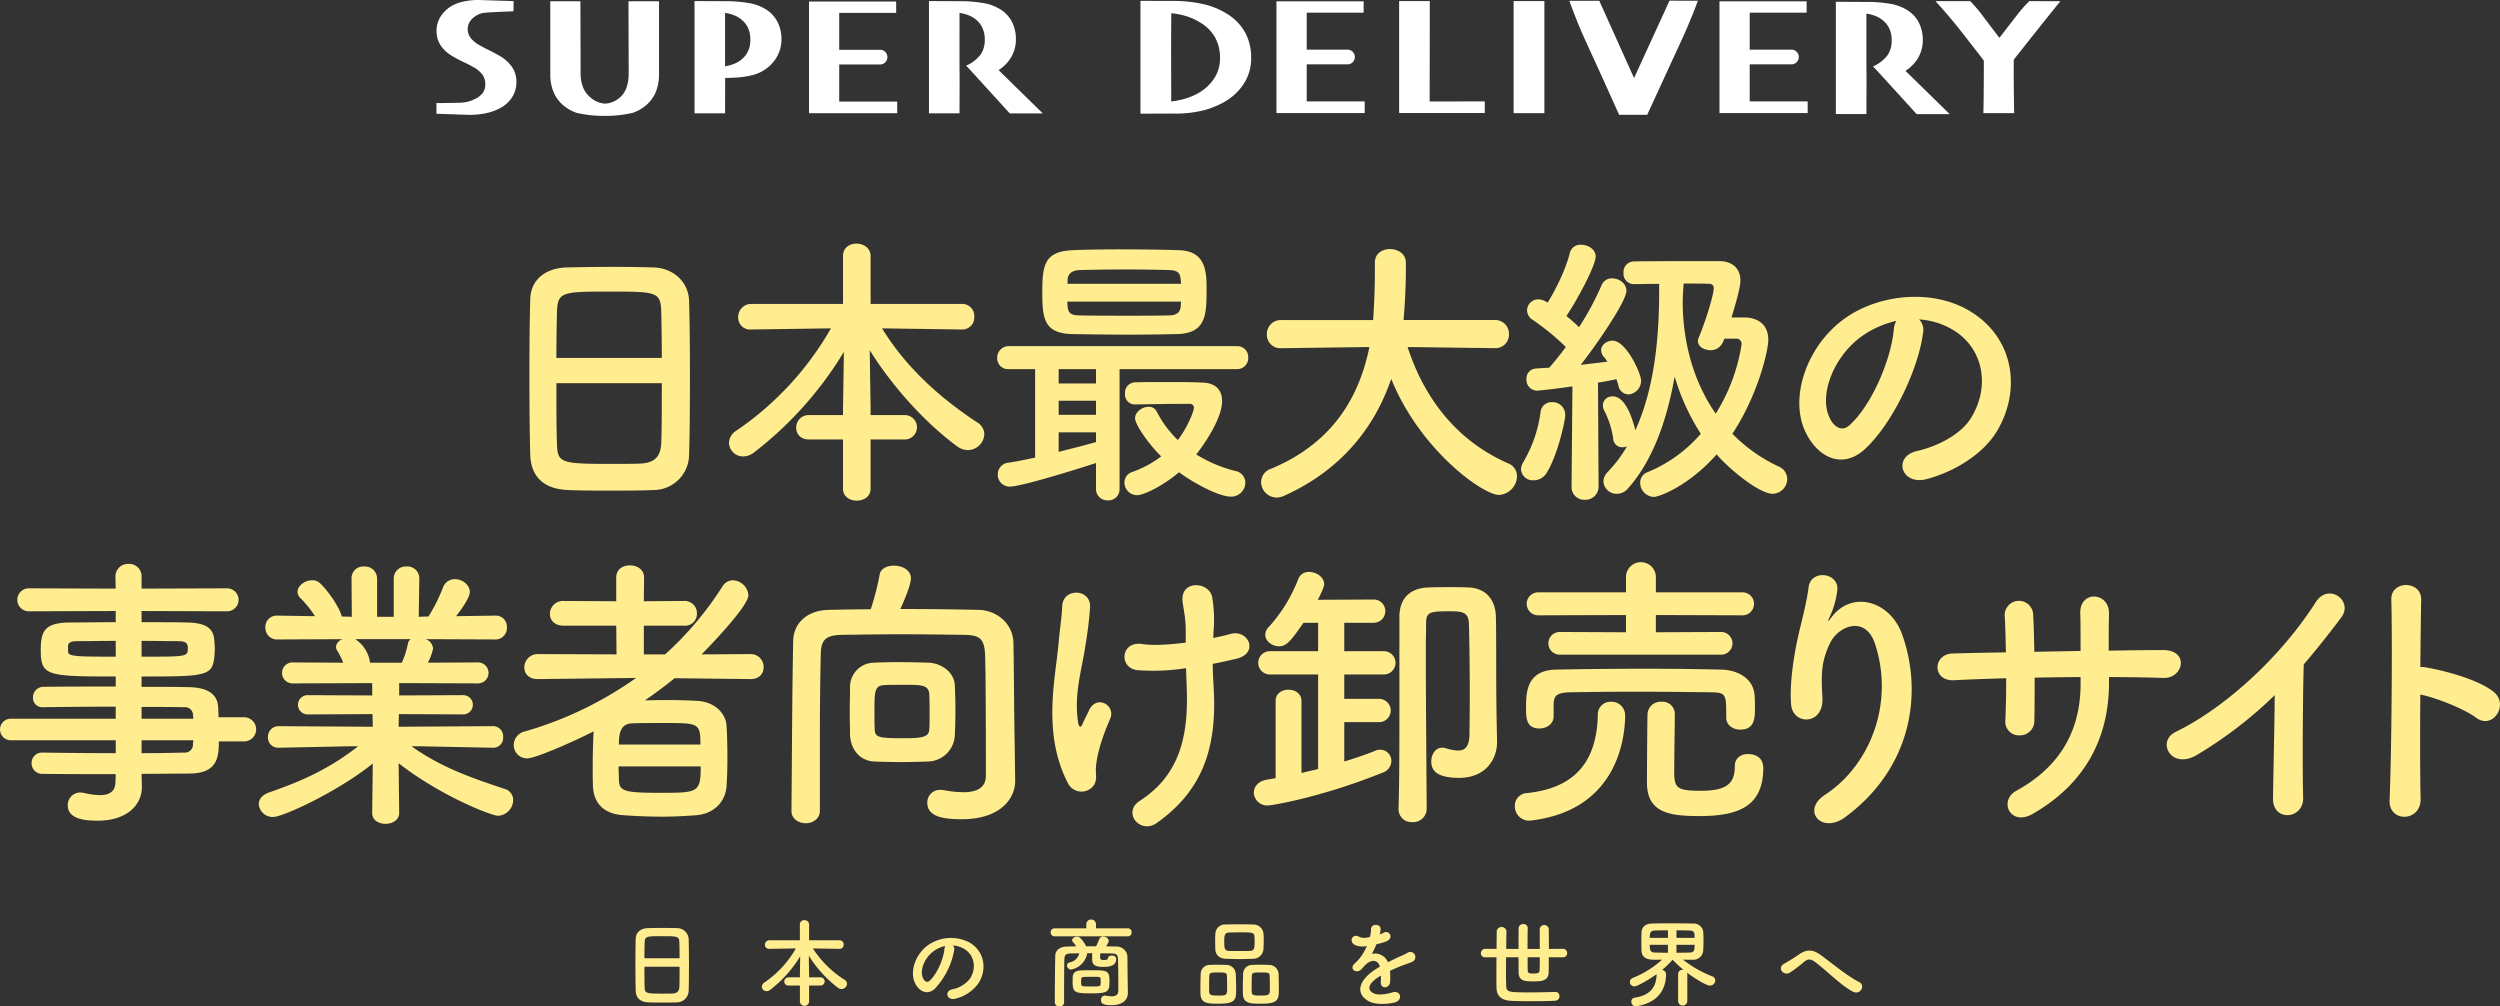 <svg xmlns="http://www.w3.org/2000/svg" xmlns:xlink="http://www.w3.org/1999/xlink" width="712.123" height="286.695" viewBox="0 0 712.123 286.695">
  <rect x="0" y="0" width="712.123" height="286.695" fill="#333333" stroke="none"/>
  <defs>
    <clipPath id="clip-path">
      <rect id="長方形_555" data-name="長方形 555" width="462.589" height="33.014" fill="#fff"/>
    </clipPath>
    <clipPath id="clip-path-2">
      <rect id="長方形_596" data-name="長方形 596" width="349.43" height="24.773" fill="#ffed90"/>
    </clipPath>
  </defs>
  <g id="グループ_375" data-name="グループ 375" transform="translate(-484 -120.305)">
    <g id="グループ_56" data-name="グループ 56" transform="translate(608.314 120.305)" clip-path="url(#clip-path)">
      <path id="パス_600" data-name="パス 600" d="M9.281,32.717a22.455,22.455,0,0,0,5.13-.538,14.479,14.479,0,0,0,4.1-1.585,8.9,8.9,0,0,0,3.109-2.989,7.946,7.946,0,0,0,1.16-4.309,7.4,7.4,0,0,0-1.205-4.161,10.646,10.646,0,0,0-3.587-3.228Q16.443,15,14.833,14.221T12.249,12.85a7.89,7.89,0,0,1-2.634-2.229,4.09,4.09,0,0,1-.7-2.252A3.928,3.928,0,0,1,9.58,6.088,4.831,4.831,0,0,1,11.2,4.566a5.033,5.033,0,0,1,2.493-.918c1.411-.179,8.146-.433,8.259-.42L21.98.317,12.075,0a19.5,19.5,0,0,0-4.9.571A10.6,10.6,0,0,0,3.434,2.289,9.468,9.468,0,0,0,.989,5.042,7.428,7.428,0,0,0,.045,8.848a7.5,7.5,0,0,0,1.039,3.9,9.8,9.8,0,0,0,3.467,3.23A32.155,32.155,0,0,0,7.771,17.7c1.19.553,2.161,1.057,2.906,1.5a7.7,7.7,0,0,1,2.491,2.133,4.712,4.712,0,0,1,.75,2.707,3.947,3.947,0,0,1-.75,2.478,6,6,0,0,1-2.153,1.663A9.783,9.783,0,0,1,6.277,29.26c-2.891.1-6.277.106-6.277.106L.008,32.4Z" transform="translate(0 0)" fill="#fff"/>
      <path id="パス_601" data-name="パス 601" d="M43.862,20.882a13.387,13.387,0,0,1-.82,4.87,10.064,10.064,0,0,1-2.5,3.686,12.044,12.044,0,0,1-4.106,2.468,33.943,33.943,0,0,1-8.043.888,34.264,34.264,0,0,1-8.048-.881,11.716,11.716,0,0,1-4.131-2.475,9.99,9.99,0,0,1-2.493-3.686,13.227,13.227,0,0,1-.825-4.87L12.893.145h8.581l.055,20.5q0,4.358,2.5,6.616a7.089,7.089,0,0,0,4.46,2.043,6.97,6.97,0,0,0,4.428-1.935q2.306-2.147,2.309-6.725L35.165.145h8.7Z" transform="translate(19.542 0.22)" fill="#fff"/>
      <path id="パス_602" data-name="パス 602" d="M29.223,32.1H37.93l.025-10.086q2.351,0,4.267-.194a22.232,22.232,0,0,0,3.525-.619,11.082,11.082,0,0,0,5.995-3.814A9.855,9.855,0,0,0,53.985,11.1a10.741,10.741,0,0,0-1.145-5.089,9.134,9.134,0,0,0-3.3-3.54A13.445,13.445,0,0,0,44.665.679,40.164,40.164,0,0,0,37.658.154L29.223.121Zm8.7-28.6a10.419,10.419,0,0,1,2.647.692A7.461,7.461,0,0,1,44,6.926,7.536,7.536,0,0,1,45.12,11.1a7.249,7.249,0,0,1-1.175,4.244,7.769,7.769,0,0,1-3.414,2.644,10.169,10.169,0,0,1-2.609.7Z" transform="translate(44.294 0.183)" fill="#fff"/>
      <path id="パス_603" data-name="パス 603" d="M66.414,18.536l3.371,3.2a19.329,19.329,0,0,0,2.506-.533,11.1,11.1,0,0,0,6-3.814A9.87,9.87,0,0,0,80.532,11.1,10.837,10.837,0,0,0,79.39,6.008a9.153,9.153,0,0,0-3.311-3.54A13.436,13.436,0,0,0,71.212.679,40.48,40.48,0,0,0,64.205.156L55.77.121V32.106h8.7L64.5,22.018l-.035-3.323L64.474,3.5a10.505,10.505,0,0,1,2.644.692,7.444,7.444,0,0,1,3.426,2.732,7.491,7.491,0,0,1,1.122,4.179,7.255,7.255,0,0,1-1.177,4.242,11.058,11.058,0,0,1-4.075,3.187" transform="translate(84.532 0.183)" fill="#fff"/>
      <path id="パス_604" data-name="パス 604" d="M81.789,22.409,72.373,22.4,60,8.819l5.56-2.287Z" transform="translate(90.945 9.9)" fill="#fff"/>
      <path id="パス_605" data-name="パス 605" d="M50.794,28.676V18.112H62.553a2.1,2.1,0,0,0,0-4.191H50.794V3.4H67.011V.17H42.188V31.994h25.12V28.676Z" transform="translate(63.945 0.258)" fill="#fff"/>
      <path id="パス_606" data-name="パス 606" d="M184.473,22.491l-9.416-.008L162.687,8.906l5.56-2.292Z" transform="translate(246.589 10.025)" fill="#fff"/>
      <path id="パス_607" data-name="パス 607" d="M88.625,32.2c.314,0,.616.013.933.013a32.508,32.508,0,0,0,7.9-.881,23.918,23.918,0,0,0,6.377-2.571,15.906,15.906,0,0,0,5.346-5.1,13.176,13.176,0,0,0,2.063-7.361,14.786,14.786,0,0,0-1.7-7.18A14.656,14.656,0,0,0,104.384,3.8a21.758,21.758,0,0,0-6.828-2.79A39.281,39.281,0,0,0,88.8.122L79.717.1V32.235Zm-.169-13.814q-.008-3.849-.008-4.893,0-1.475.013-3.95c.008-1.582.023-3.575.05-5.947.77.108,1.537.211,2.362.377a17.787,17.787,0,0,1,5.96,2.357,11.582,11.582,0,0,1,4.216,4.33,11.877,11.877,0,0,1,1.328,5.62,10.415,10.415,0,0,1-1.655,5.912,13.4,13.4,0,0,1-4.367,4.1,18.385,18.385,0,0,1-5.263,2.013c-.87.2-1.743.335-2.614.455-.01-4.4-.018-7.872-.023-10.375" transform="translate(120.829 0.147)" fill="#fff"/>
      <path id="パス_608" data-name="パス 608" d="M133.4,32.01V28.692l-15.7.038L117.737.121h-8.73V32.01Z" transform="translate(165.224 0.183)" fill="#fff"/>
      <rect id="長方形_554" data-name="長方形 554" width="8.762" height="31.922" transform="translate(306.84 0.307)" fill="#fff"/>
      <path id="パス_609" data-name="パス 609" d="M146.71,22.115,136.8.107l-8.521.008c.143.319,1.716,5.125,4.727,11.655s6.151,13.467,9.442,20.805h8.005q4.479-9.823,9.394-20.405C163.13,5.116,164.81.288,164.888.1L156.805.077Z" transform="translate(194.44 0.117)" fill="#fff"/>
      <path id="パス_610" data-name="パス 610" d="M179.631.139a42.236,42.236,0,0,1,3.743,4.42c1.509,2.025,3.044,4.023,4.571,6.033,1.5-1.945,3.039-3.927,4.639-6A39.931,39.931,0,0,1,196.458.139l8.86.005c-.123.158-2.961,3.645-5.985,7.447s-5.452,6.865-7.291,9.205q-.053,4.321.013,9.067c.038,3.165.073,5.223.086,6.174h-8.767c.035-.951.075-3.039.1-6.259s.043-6.118.033-8.694q-2.917-3.838-7.215-9.291C173.432,4.159,169.958.4,169.734.126Z" transform="translate(257.27 0.191)" fill="#fff"/>
      <path id="パス_611" data-name="パス 611" d="M169.1,18.621l3.369,3.2a18.915,18.915,0,0,0,2.506-.531,11.116,11.116,0,0,0,6-3.814,9.857,9.857,0,0,0,2.242-6.294,10.905,10.905,0,0,0-1.14-5.089,9.19,9.19,0,0,0-3.311-3.54A13.343,13.343,0,0,0,173.9.767a40.205,40.205,0,0,0-7.006-.526L158.456.2V32.19h8.7l.035-10.091-.038-3.321,0-15.19a10.473,10.473,0,0,1,2.654.689,7.472,7.472,0,0,1,3.424,2.73,7.522,7.522,0,0,1,1.119,4.184,7.245,7.245,0,0,1-1.18,4.239,11.024,11.024,0,0,1-4.07,3.19" transform="translate(240.175 0.308)" fill="#fff"/>
      <path id="パス_612" data-name="パス 612" d="M103.738,28.659V18.1h11.753a2.1,2.1,0,0,0,0-4.191H103.738V3.373l16.214.005V.153H95.114V31.977h25.132V28.659Z" transform="translate(144.167 0.232)" fill="#fff"/>
      <path id="パス_613" data-name="パス 613" d="M153.888,28.659V18.1h11.748a2.1,2.1,0,1,0,0-4.191H153.888V3.373l16.211.005V.153H145.277V31.977H170.4V28.659Z" transform="translate(220.2 0.232)" fill="#fff"/>
    </g>
    <g id="グループ_332" data-name="グループ 332" transform="translate(665 382.227)">
      <g id="グループ_333" data-name="グループ 333" transform="translate(0 0)" clip-path="url(#clip-path-2)">
        <path id="パス_1095" data-name="パス 1095" d="M11.787,24.191c-1.2.055-2.674.055-4.12.055-1.419,0-2.837,0-3.956-.055-2.374-.082-3.547-1.282-3.629-3.3C.027,19.115,0,16.142,0,13.168c0-2.646.027-5.32.082-7.148C.136,4.273,1.446,3.127,3.493,3.046c1.037-.026,2.81-.055,4.556-.055,1.446,0,2.865.028,3.793.055A3.312,3.312,0,0,1,15.17,6.238c.054,1.664.081,4.392.081,7.121,0,3-.027,6-.081,7.448a3.384,3.384,0,0,1-3.383,3.383m.791-12.551c0-1.718-.027-3.3-.055-4.392-.055-1.883-.464-1.91-4.83-1.91-4.611,0-4.993.027-5.074,1.91-.027,1.119-.055,2.674-.055,4.392Zm-10.013,2.4c0,2.292,0,4.475.055,5.785.055,1.773.355,1.882,4.993,1.882,1.064,0,2.156,0,2.865-.027,1.528-.055,1.992-.764,2.046-1.937.055-1.364.055-3.519.055-5.7Z" transform="translate(0 -0.591)" fill="#ffed90"/>
        <path id="パス_1096" data-name="パス 1096" d="M58.331,18.845v4.692a1.326,1.326,0,0,1-2.619,0V18.845H52.493a1.105,1.105,0,0,1-1.228-1.119,1.182,1.182,0,0,1,1.228-1.2h3.219v-.682l.082-5.32A34.694,34.694,0,0,1,47.228,20.1a1.672,1.672,0,0,1-.983.356,1.335,1.335,0,0,1-1.364-1.282A1.429,1.429,0,0,1,45.59,18a29.32,29.32,0,0,0,8.976-9.713L47.009,8.4h-.027A1.124,1.124,0,0,1,45.754,7.25a1.238,1.238,0,0,1,1.254-1.282h8.7V1.411A1.174,1.174,0,0,1,56.994.238a1.237,1.237,0,0,1,1.337,1.173V5.968h8.676A1.143,1.143,0,0,1,68.181,7.2a1.136,1.136,0,0,1-1.173,1.2H66.98l-7.557-.109a29.138,29.138,0,0,0,9.057,8.949,1.339,1.339,0,0,1,.655,1.119,1.587,1.587,0,0,1-1.582,1.5,1.748,1.748,0,0,1-.955-.327A34.512,34.512,0,0,1,58.25,10.36l.082,5.456v.709h3.246a1.16,1.16,0,1,1,0,2.319Z" transform="translate(-8.863 -0.047)" fill="#ffed90"/>
        <path id="パス_1097" data-name="パス 1097" d="M110.258,9.94a21.494,21.494,0,0,1-5.511,11.05c-2.1,1.937-4.393.872-5.594-1.473-1.719-3.383.109-8.458,3.765-11a11.4,11.4,0,0,1,11.786-.628c4.229,2.538,4.912,7.557,2.538,11.459a11.4,11.4,0,0,1-6.657,4.5c-2.4.628-3.247-2.128-.9-2.673a8.449,8.449,0,0,0,5.074-3.056c1.937-3.055,1.2-6.63-1.5-8.349a7.077,7.077,0,0,0-3.383-1.091,1.365,1.365,0,0,1,.382,1.255m-6.057.518c-2.538,1.965-3.9,5.593-2.756,7.694.409.791,1.119,1.2,1.8.6,2.046-1.8,3.956-6.139,4.229-9.085a1.93,1.93,0,0,1,.246-.846,9.038,9.038,0,0,0-3.519,1.637" transform="translate(-19.451 -1.291)" fill="#ffed90"/>
        <path id="パス_1098" data-name="パス 1098" d="M148.51,4.8a1.094,1.094,0,0,1-1.119-1.146A1.094,1.094,0,0,1,148.51,2.51h9.031V1.228a1.387,1.387,0,0,1,2.756,0V2.51h9.085a1.066,1.066,0,0,1,1.063,1.146A1.066,1.066,0,0,1,169.382,4.8Zm20.872,16.124v.055c0,1.555-1.091,3.41-4.666,3.41-1.692,0-3-.136-3-1.473a1.156,1.156,0,0,1,1.119-1.255c.054,0,.136.028.218.028a9.506,9.506,0,0,0,1.691.19c1.064,0,1.883-.354,1.91-1.555V18.28c0-2.347-.027-5.429-.082-7.012-.055-1.337-.573-1.583-1.882-1.61-1.065,0-2.1-.027-3.165-.027-.027.546-.055,1.146-.055,1.282,0,.573.628.628,1.146.628.709,0,1.064-.246,1.064-.409,0-.6.545-.873,1.118-.873.6,0,1.255.327,1.255.928,0,1.528-1.01,2.319-3.628,2.319-2.538,0-3.22-.681-3.22-2.182v-.109c0-.136,0-.928.027-1.61h-1.419a5.762,5.762,0,0,1-4.556,4.638A1.189,1.189,0,0,1,152.03,13.1a.883.883,0,0,1,.737-.873,3.481,3.481,0,0,0,2.782-2.592c-.763,0-1.527.027-2.291.027-1.528.027-1.91.409-1.965,1.61-.082,2.647-.082,8.4-.082,12.333a1.2,1.2,0,0,1-1.31,1.172,1.237,1.237,0,0,1-1.337-1.172c0-3.6.055-9.768.136-13.342.027-1.5,1.337-2.538,3.356-2.565.846-.026,1.746-.055,2.619-.055a14.674,14.674,0,0,0-.982-1.282.749.749,0,0,1-.191-.492c0-.545.709-.955,1.391-.955a1.256,1.256,0,0,1,.765.219,7.673,7.673,0,0,1,1.827,2.51c.955,0,1.883-.027,2.838-.027a19.059,19.059,0,0,0,.873-1.965,1.159,1.159,0,0,1,1.146-.79c.763,0,1.582.546,1.582,1.255,0,.327-.136.572-.763,1.527.928,0,1.882.028,2.81.055a3.075,3.075,0,0,1,3.274,2.756c.027,1.828.055,5.975.082,6.957Zm-10.777.109c-4.5,0-4.965-.355-4.965-3.411,0-.518.027-1.037.027-1.31.055-1.091.873-1.746,2.156-1.8.873-.055,1.936-.055,2.973-.055,4.692,0,5.347.028,5.347,3.083,0,3.165-.437,3.493-5.538,3.493m.218-1.965c2.374,0,2.729,0,2.783-.628a5.525,5.525,0,0,0,.027-.764,5.741,5.741,0,0,0-.027-.764c-.055-.573-.191-.6-2.729-.6-.764,0-1.528.027-2.1.055-.628.027-.709.273-.709,1.337,0,.327.028.628.028.764.082.573.272.6,2.728.6" transform="translate(-29.105 0)" fill="#ffed90"/>
        <path id="パス_1099" data-name="パス 1099" d="M205.744,24.318c-3,0-5.074-.027-5.184-2.7-.027-.465-.027-1.037-.027-1.638,0-1.473.055-3.192.081-4.147a2.563,2.563,0,0,1,2.565-2.565c.764-.026,1.5-.055,2.21-.055.846,0,1.664.028,2.51.055a2.685,2.685,0,0,1,2.7,2.456c.055,1.119.11,3.165.11,4.665,0,2.729-.165,3.929-4.966,3.929m2.347-7.967c-.055-.9-.546-.928-2.538-.928-1.937,0-2.428.027-2.482.928-.028.6-.055,1.855-.055,2.946,0,.682,0,1.31.027,1.692.055.9.709,1.01,2.565,1.01,2.21,0,2.538-.055,2.538-1.91,0-1.146-.027-2.946-.055-3.737m7.421-4.83c-1.173.055-2.374.082-3.574.082-1.363,0-2.755-.026-4.119-.082-1.965-.054-2.947-1.172-3.029-2.619-.027-.764-.055-1.583-.055-2.347s.027-1.527.055-2.156a2.747,2.747,0,0,1,2.974-2.646c1.009-.027,2.21-.055,3.437-.055,1.473,0,3.029.027,4.448.055a2.878,2.878,0,0,1,2.838,2.456c.054.681.082,1.445.082,2.209,0,.873-.028,1.719-.082,2.428a2.938,2.938,0,0,1-2.974,2.673m.464-4.883c0-.491-.027-.982-.055-1.446-.055-1.173-.682-1.2-3.984-1.2-1.064,0-2.156.026-3.219.054-1.364.055-1.392.983-1.392,2.592,0,1.91.082,2.592,1.419,2.647.955.027,1.965.027,2.946.027s1.992,0,2.92-.027c1.31-.055,1.364-.791,1.364-2.647m1.909,17.68c-3.055,0-5.129-.027-5.238-2.7-.027-.465-.027-1.037-.027-1.638,0-1.473.055-3.192.082-4.147a2.574,2.574,0,0,1,2.619-2.565c.791-.026,1.527-.055,2.237-.055.845,0,1.664.028,2.51.055a2.712,2.712,0,0,1,2.729,2.456c.027,1.01.082,2.838.082,4.284,0,3.11-.082,4.31-4.993,4.31m2.374-7.967c-.055-.9-.491-.928-2.538-.928-1.855,0-2.482,0-2.537.928-.027.6-.055,1.855-.055,2.946,0,.682,0,1.31.027,1.692C215.211,22,216,22,217.749,22c2.51,0,2.564-.3,2.564-1.91,0-1.146-.027-2.946-.055-3.737" transform="translate(-39.599 -0.336)" fill="#ffed90"/>
        <path id="パス_1100" data-name="パス 1100" d="M262.183,4.63a9.6,9.6,0,0,0,1.146-.491c1.5-.9,2.973,1.364.955,2.374a15.351,15.351,0,0,1-3,.9,27.837,27.837,0,0,1-1.31,2.756,3.977,3.977,0,0,1,4.584,2.374c1.119-.573,2.264-1.146,3.328-1.61a20.96,20.96,0,0,0,2.128-1.01,1.455,1.455,0,1,1,1.528,2.456c-.873.437-1.5.573-2.947,1.119-1.146.437-2.374.981-3.465,1.5a21.672,21.672,0,0,1,.055,3,1.613,1.613,0,0,1-1.446,1.692c-.681.027-1.309-.491-1.227-1.555.027-.573.055-1.2.055-1.774-.246.136-.491.273-.709.409-3.383,2.183-2.974,3.82-1.446,4.584,1.446.737,4.119.191,5.4-.218,2.4-.737,3.165,2.209.655,2.864-1.609.409-5.32.819-7.448-.382-3.683-2.073-3.028-5.757,1.91-9,.382-.245.819-.545,1.337-.845-.737-2.292-2.838-2.019-4.611.027l-.109.109a5.889,5.889,0,0,1-.628.709c-1.5,1.337-3.492-.218-1.855-1.691a13.56,13.56,0,0,0,2.21-2.565,22.744,22.744,0,0,0,1.282-2.428,5.509,5.509,0,0,1-3.383-.3c-1.965-.981-.628-3.546,1.282-2.265a4.2,4.2,0,0,0,2.565.055c.109-.027.273-.027.409-.055a11.366,11.366,0,0,0,.3-2.291c.109-1.637,2.674-1.473,2.729-.136a5.159,5.159,0,0,1-.218,1.583Z" transform="translate(-50.197 -0.374)" fill="#ffed90"/>
        <path id="パス_1101" data-name="パス 1101" d="M319.429,11.071c0,1.719,0,3.274-.027,4.283-.055,2.456-2.018,2.592-4.338,2.592-2.565,0-4.2-.136-4.229-2.564,0-1.037-.027-2.592-.027-4.311h-3.547c0,1.228-.027,2.483-.027,3.6,0,1.991.027,3.71.082,4.747.082,1.61.928,1.664,6.848,1.664,2.374,0,4.938-.055,7.066-.136h.082a1.13,1.13,0,0,1,1.146,1.2,1.254,1.254,0,0,1-1.228,1.31c-2.1.108-4.5.136-6.766.136-2.128,0-4.147-.027-5.729-.108-2.4-.109-4.147-1.064-4.2-3.711-.027-.9-.027-2.019-.027-3.247,0-1.692,0-3.574.027-5.456L301.4,11.1a1.167,1.167,0,0,1-1.31-1.146A1.268,1.268,0,0,1,301.4,8.67l3.137.027c.027-1.937.055-3.71.055-5.074a1.415,1.415,0,0,1,2.783-.027v.027c-.027,1.337-.055,3.138-.082,5.074h3.52c0-2.291,0-4.556.027-5.948a1.227,1.227,0,0,1,1.336-1.119,1.134,1.134,0,0,1,1.255,1.091V2.75c-.027,1.282-.055,3.629-.055,5.948h3.493c0-2.1-.027-4.229-.027-5.62a1.3,1.3,0,0,1,2.591,0c0,1.419.027,3.52.027,5.62l3.957-.027a1.217,1.217,0,0,1,1.255,1.255,1.168,1.168,0,0,1-1.255,1.173Zm-6.029,0c0,1.528,0,2.865.027,3.711,0,.872.464.927,1.61.927,1.31,0,1.719-.163,1.774-.927.027-.819.055-2.156.055-3.711Z" transform="translate(-59.258 -0.322)" fill="#ffed90"/>
        <path id="パス_1102" data-name="パス 1102" d="M366.706,15.793a1.218,1.218,0,0,1,1.309-1.2c.083,0,.165.027.246.027a34.268,34.268,0,0,1-3.111-2.892,27.527,27.527,0,0,1-3.029,2.92,1.208,1.208,0,0,1,1.146,1.228c0,3.192-1.337,7.912-8.321,9.085a1.116,1.116,0,0,1-.3.027,1.244,1.244,0,0,1-1.255-1.31,1.077,1.077,0,0,1,.873-1.146c4.775-.655,6.221-3.3,6.33-6.63l.028-.082c-1.637,1.173-5.375,3.492-6.358,3.492a1.281,1.281,0,0,1-1.31-1.254,1.236,1.236,0,0,1,.847-1.146A27.858,27.858,0,0,0,362.15,11.7c-.763.026-1.527.026-2.128.026-1.091,0-3.656-.026-3.738-2.537-.027-.846-.055-1.8-.055-2.756,0-.928.027-1.828.055-2.565.055-1.172.819-2.4,2.947-2.455,1.145-.027,3-.055,5.02-.055,2.428,0,5.048.027,6.793.055a2.72,2.72,0,0,1,2.81,2.264c.055.655.082,1.555.082,2.483,0,1.064-.027,2.183-.082,3a2.815,2.815,0,0,1-2.974,2.564h-.737c-.627,0-1.336,0-2.046-.026a31.752,31.752,0,0,0,8.376,4.774,1.221,1.221,0,0,1,.819,1.146,1.532,1.532,0,0,1-1.528,1.473c-.9,0-3.957-1.746-6.521-3.683a1.615,1.615,0,0,1,.081.382v7.776a1.314,1.314,0,0,1-2.619,0ZM363.814,3.352c-1.5,0-2.864.026-3.792.055-1.337.054-1.392.981-1.392,2.1h5.184Zm0,4.119H358.63c0,1.419.109,2.156,1.419,2.21,1.01.027,2.347.055,3.765.055ZM371.4,5.507c0-.382-.027-.709-.027-1.01-.027-.682-.409-1.064-1.336-1.091-.9-.028-2.292-.055-3.793-.055V5.507Zm-5.156,1.965V9.736c1.392,0,2.756-.027,3.819-.055,1.337,0,1.337-.955,1.337-2.21Z" transform="translate(-69.698 -0.269)" fill="#ffed90"/>
        <path id="パス_1103" data-name="パス 1103" d="M416.366,14.319c-1.364-1.01-2.074-.955-3.22-.055a36.47,36.47,0,0,1-4.038,3.056c-1.8,1.063-3.765-1.419-1.583-2.565.683-.355,2.757-1.61,4.147-2.592,2.374-1.691,4.2-1.337,6.167.083,3.492,2.51,7.285,5.811,11.077,7.775,1.774.9.327,3.765-1.773,2.729-3.3-1.637-7.613-6.084-10.777-8.431" transform="translate(-80.283 -2.179)" fill="#ffed90"/>
      </g>
    </g>
    <g id="グループ_334" data-name="グループ 334" transform="translate(468.123 179)">
      <g id="グループ_336" data-name="グループ 336" transform="translate(15.877 10.7)">
        <path id="パス_1104" data-name="パス 1104" d="M219.692,71.664c-3.6.164-8.017.164-12.353.164-4.254,0-8.507,0-11.862-.164-7.117-.245-10.635-3.845-10.88-9.9-.164-5.317-.245-14.234-.245-23.151,0-7.935.081-15.952.245-21.433.164-5.236,4.091-8.672,10.226-8.917,3.108-.082,8.426-.164,13.662-.164,4.335,0,8.59.082,11.37.164,4.991.163,9.817,3.681,9.981,9.571.164,4.991.245,13.172.245,21.352,0,9-.082,18-.245,22.333a10.141,10.141,0,0,1-10.144,10.143m2.372-37.63c0-5.154-.081-9.9-.164-13.171-.163-5.645-1.39-5.726-14.479-5.726-13.826,0-14.971.081-15.217,5.726-.081,3.354-.164,8.017-.164,13.171Zm-30.023,7.2c0,6.871,0,13.416.164,17.343.164,5.318,1.063,5.645,14.97,5.645,3.19,0,6.462,0,8.59-.082,4.582-.164,5.972-2.29,6.135-5.809.164-4.09.164-10.552.164-17.1Z" transform="translate(-33.55 -1.474)" fill="#ffed90"/>
        <path id="パス_1105" data-name="パス 1105" d="M294.181,55.792V69.862c0,2.209-1.963,3.354-3.926,3.354s-3.927-1.145-3.927-3.354V55.792h-9.653c-2.536,0-3.681-1.636-3.681-3.355a3.544,3.544,0,0,1,3.681-3.6h9.653V46.793l.245-15.952a104.114,104.114,0,0,1-25.686,28.715,5.017,5.017,0,0,1-2.946,1.063,4,4,0,0,1-4.09-3.845,4.287,4.287,0,0,1,2.127-3.518,87.88,87.88,0,0,0,26.914-29.122l-22.66.326h-.083a3.371,3.371,0,0,1-3.681-3.436,3.712,3.712,0,0,1,3.764-3.845h26.1V3.517c0-2.372,1.882-3.517,3.845-3.517s4.008,1.227,4.008,3.517V17.179h26.014a3.429,3.429,0,0,1,3.518,3.681,3.406,3.406,0,0,1-3.518,3.6h-.082l-22.661-.326c7.2,11.779,17.344,20.369,27.16,26.832a4.02,4.02,0,0,1,1.964,3.354,4.76,4.76,0,0,1-4.744,4.5,5.24,5.24,0,0,1-2.864-.982c-8.672-6.3-18.325-16.688-25.033-27.487l.245,16.361v2.127h9.735a3.477,3.477,0,1,1,0,6.954Z" transform="translate(-46.197)" fill="#ffed90"/>
        <path id="パス_1106" data-name="パス 1106" d="M382.1,36.113V70.145a3.17,3.17,0,0,1-3.354,3.354,3.212,3.212,0,0,1-3.355-3.354V62.863c-6.3,2.045-21.352,6.709-24.542,6.709a3.35,3.35,0,0,1-3.436-3.437,3.311,3.311,0,0,1,2.945-3.353c2.373-.328,4.991-.9,7.69-1.472v-25.2H350.6A3.071,3.071,0,0,1,347.251,33a3.28,3.28,0,0,1,3.353-3.436h64.955a3.108,3.108,0,0,1,3.19,3.272,3.108,3.108,0,0,1-3.19,3.272Zm2.863-9.816c-5.481,0-10.88-.082-16.034-.164-8.426-.083-8.835-4.417-8.835-12.107,0-7.527.655-11.453,8.59-11.78C371.956,2.082,376.946,2,382.263,2c6.136,0,12.6.082,16.853.245,7.608.245,7.772,6.217,7.772,11.125,0,7.2-.083,12.517-8.345,12.763-4.581.082-9.081.164-13.58.164m-9.572,9.816H364.757V40.2h10.634Zm0,9H364.757V49.12h10.634Zm0,9H364.757v5.562c3.926-.982,7.771-1.962,10.634-2.78Zm-8.18-37.222c0,.491.082.9.082,1.309.164,2.127,1.145,2.618,3.681,2.618,3.926.083,9,.083,14.071.083,3.763,0,7.608,0,11.126-.083,1.963,0,3.272-.735,3.354-2.7,0-.409.083-.818.083-1.227Zm32.4-5.072c0-.409-.083-.818-.083-1.145-.164-1.964-.818-2.7-3.354-2.782-3.027-.081-7.444-.164-11.862-.164-5.4,0-10.717.083-13.416.164-2.781.083-3.6,1.391-3.6,3.027v.9ZM386.435,46.175a2.809,2.809,0,0,1-2.781-3.027,2.976,2.976,0,0,1,2.781-3.272c3.355-.082,6.545-.082,9.735-.082,3.108,0,6.3,0,9.653.163,4.173.164,5.481,2.618,5.481,5.236,0,5.891-6.954,14.726-7.363,15.216a38.409,38.409,0,0,0,11.289,4.745,3.412,3.412,0,0,1,2.7,3.272,4.029,4.029,0,0,1-4.091,4.009c-3.436,0-10.635-3.845-14.807-6.954-4.581,3.926-10.062,6.545-11.944,6.545a3.629,3.629,0,0,1-3.6-3.6,3.125,3.125,0,0,1,2.29-3.027,30.849,30.849,0,0,0,8.181-4.417c-4.091-4.09-7.444-9.244-7.444-10.88,0-1.8,2.045-3.272,3.926-3.272a2.419,2.419,0,0,1,2.209,1.308,30.818,30.818,0,0,0,6.053,8.181c2.537-3.273,4.582-8.1,4.582-9.244a1.117,1.117,0,0,0-1.227-1.063h-2.618c-3.845,0-7.853.081-12.925.163Z" transform="translate(-63.195 -0.364)" fill="#ffed90"/>
        <path id="パス_1107" data-name="パス 1107" d="M505.659,30.123,480.871,29.8c5.4,16.606,15.707,27.487,28.633,33.132a3.923,3.923,0,0,1,2.536,3.681,5.437,5.437,0,0,1-5.154,5.317c-4.5,0-22.415-12.68-30.678-33.05-4.744,13.907-14.316,26.014-30.514,33.3a5.328,5.328,0,0,1-2.127.491,4.449,4.449,0,0,1-4.418-4.417,4.047,4.047,0,0,1,2.782-3.764c17.752-7.362,25.2-20.615,28.059-34.685l-25.032.327h-.082a3.818,3.818,0,0,1-4.091-3.927,3.967,3.967,0,0,1,4.173-4.09h26.1c.491-7.28.491-12.352.491-13.007V5.745c0-2.618,2.127-3.845,4.336-3.845s4.417,1.309,4.5,3.763v1.8c0,3.845-.164,7.689-.409,11.453l-.245,3.19h25.932a3.927,3.927,0,0,1,4.091,4.009,3.861,3.861,0,0,1-4.008,4.008Z" transform="translate(-79.92 -0.346)" fill="#ffed90"/>
        <path id="パス_1108" data-name="パス 1108" d="M533.25,67.482a3.338,3.338,0,0,1-3.6-3.109,4.4,4.4,0,0,1,.737-2.209,37.794,37.794,0,0,0,4.826-14.071,3.127,3.127,0,0,1,3.272-2.863,3.611,3.611,0,0,1,3.764,3.6c0,1.963-2.373,12.107-5.4,16.688a4.21,4.21,0,0,1-3.6,1.964m10.8,1.717.245-28.468c-4.909.735-9.736,1.227-10.062,1.227a3.072,3.072,0,0,1-3.027-3.272,2.83,2.83,0,0,1,2.618-3.027c1.063-.082,2.372-.164,3.845-.245,1.472-1.636,3.108-3.681,4.745-5.891a67.729,67.729,0,0,0-9.49-7.772,3.255,3.255,0,0,1-1.553-2.617,3.192,3.192,0,0,1,3.19-3.19,4.3,4.3,0,0,1,1.882.49,7.446,7.446,0,0,0,.818.409c2.29-3.681,5.235-9.653,6.3-14.152A3.06,3.06,0,0,1,546.748.4c2.045,0,4.172,1.309,4.172,3.354,0,2.537-5.235,12.353-8.345,16.935a46.868,46.868,0,0,1,3.6,3.19,82.353,82.353,0,0,0,6.381-11.862,3.126,3.126,0,0,1,3.109-2.045c1.963,0,4.008,1.472,4.008,3.517,0,3.273-9.734,17.016-13.006,21.106,2.945-.327,5.644-.654,7.608-.9-.327-.492-.654-.9-.982-1.31a2.932,2.932,0,0,1-.818-1.962c0-1.554,1.636-2.7,3.273-2.7,3.845,0,8.1,9.326,8.1,11.372a3.875,3.875,0,0,1-3.6,3.926,2.968,2.968,0,0,1-2.863-2.535,15.384,15.384,0,0,0-.573-1.8c-1.145.245-3.027.654-5.235.981l.164,29.532a3.752,3.752,0,0,1-3.927,3.845,3.6,3.6,0,0,1-3.762-3.763Zm49.492-48.1c3.763.164,6.545,2.127,6.545,6.381,0,3.108-2.946,15.707-10.226,26.751a44.9,44.9,0,0,0,13.17,9.325,3.914,3.914,0,0,1,2.455,3.518,4.257,4.257,0,0,1-4.172,4.254c-3.6,0-11.7-6.381-15.952-11.208-7.936,9-16.362,12.107-17.916,12.107a4.05,4.05,0,0,1-3.845-4.09,3.106,3.106,0,0,1,2.045-2.946,40.034,40.034,0,0,0,15.216-10.961,62.481,62.481,0,0,1-7.445-16.28c-2.29,12.925-6.462,24.3-13.415,31.987a4.022,4.022,0,0,1-3.027,1.391,3.729,3.729,0,0,1-3.845-3.518,3.893,3.893,0,0,1,1.145-2.618,37.88,37.88,0,0,0,5.563-7.362,3.407,3.407,0,0,1-1.31.245,2.552,2.552,0,0,1-2.618-2.537,25.669,25.669,0,0,0-2.618-8.017,3.2,3.2,0,0,1-.327-1.472,2.622,2.622,0,0,1,2.863-2.454c4.336,0,6.3,9.408,6.381,9.653,5.4-11.78,6.789-26.26,6.789-39.431v-2.29c-2.781,0-5.317.082-7.2.082h-.083a2.925,2.925,0,0,1-2.863-3.19,3,3,0,0,1,2.863-3.272c4.5-.082,12.108-.082,18.162-.082h6.545c3.19.082,5.726,1.881,5.726,5.562,0,1.473-.654,4.254-2.536,10.471Zm-5.972,6.053c-.9,2.781-2.7,3.273-3.927,3.273-1.8,0-3.6-.982-3.6-2.618a2.173,2.173,0,0,1,.245-.982c2.372-5.809,4.254-12.435,4.254-13.99a1.166,1.166,0,0,0-1.146-1.309c-1.8-.082-4.5-.082-7.444-.082-.082,1.8-.245,3.436-.245,5.235,0,5.563.735,19.389,9.407,31.823a52.014,52.014,0,0,0,7.363-19.716,1.468,1.468,0,0,0-1.636-1.636Z" transform="translate(-96.389 -0.073)" fill="#ffed90"/>
        <path id="パス_1109" data-name="パス 1109" d="M661.813,28.733c-1.308,10.389-8.671,25.85-16.525,33.131-6.3,5.808-13.171,2.618-16.77-4.418-5.154-10.143.327-25.36,11.289-32.968,10.062-6.954,25.032-8.1,35.341-1.881,12.68,7.608,14.725,22.661,7.608,34.359-3.845,6.3-11.862,11.37-19.961,13.5-7.2,1.881-9.734-6.381-2.7-8.017,6.217-1.391,12.516-4.908,15.215-9.162,5.809-9.163,3.6-19.879-4.5-25.034a21.217,21.217,0,0,0-10.143-3.272,4.093,4.093,0,0,1,1.144,3.764m-18.161,1.553c-7.608,5.891-11.7,16.771-8.263,23.07,1.227,2.373,3.355,3.6,5.4,1.8,6.135-5.4,11.862-18.406,12.68-27.241a5.776,5.776,0,0,1,.736-2.537,27.126,27.126,0,0,0-10.553,4.908" transform="translate(-114.027 -3.373)" fill="#ffed90"/>
        <path id="パス_1110" data-name="パス 1110" d="M62.336,170.056c0,4.827-.573,9.163-8.59,9.163-4.254,0-8.753.082-13.415.082l.082,3.763v.082c0,4.908-4.172,9.49-12.516,9.49-2.618,0-8.59-.082-8.59-4.336a3.543,3.543,0,0,1,3.6-3.681,6.377,6.377,0,0,1,1.227.164,19.671,19.671,0,0,0,4.336.573c2.454,0,4.417-.818,4.417-3.845l.082-2.127c-7.117,0-14.316,0-20.86-.082A2.984,2.984,0,0,1,9,176.273a2.94,2.94,0,0,1,3.109-3.027h.082c6.053.081,13.416.164,20.778.164v-3.682H2.863a3.075,3.075,0,0,1,0-6.135h30.1v-3.436c-7.689,0-15.46.081-20.778.164h-.082a2.636,2.636,0,0,1-2.7-2.781,2.979,2.979,0,0,1,3.109-3.027c5.809-.082,13.171-.082,20.451-.082v-2.863c-19.551,0-21.352-.164-21.352-7.445,0-5.4.982-7.935,8.508-7.935,3.109,0,7.854-.083,12.844-.083v-3.19L8.263,133a3.273,3.273,0,1,1,0-6.545l24.7.082-.082-3.354a3.579,3.579,0,0,1,3.764-3.681,3.515,3.515,0,0,1,3.681,3.681v3.354l24.3-.082a3.273,3.273,0,1,1,0,6.545l-24.3-.083v3.19c4.991,0,9.734,0,12.925.083,5.235.082,7.526,1.553,7.772,4.908.081.9.163,1.8.163,2.618a25.017,25.017,0,0,1-.163,2.537c-.573,5.235-2.864,5.317-20.7,5.317v2.945c4.826,0,9.408,0,13.334.082,5.235.083,8.344,1.8,8.507,5.89,0,.737.083,1.636.083,2.7h7.526a3.445,3.445,0,0,1,0,6.871ZM32.968,141.424c-4.417,0-8.507.082-11.044.082-1.718,0-2.371.409-2.536,1.145v1.8c0,1.391,1.964,1.472,13.58,1.472Zm7.363,4.5c12.925,0,13.171,0,13.171-2.372,0-1.309-.409-2.045-2.7-2.045-2.373,0-6.218-.082-10.471-.082Zm14.643,16.606a2.241,2.241,0,0,0-2.536-2.208c-3.355-.083-7.526-.083-12.107-.083v3.355H55.056Zm-14.643,7.2v3.682c4.254,0,8.344-.083,12.107-.164a2.3,2.3,0,0,0,2.536-2.291c0-.409.082-.818.082-1.227Z" transform="translate(0 -28.264)" fill="#ffed90"/>
        <path id="パス_1111" data-name="パス 1111" d="M156.69,172.02l-20.616-.409h-2.454c8.507,6.053,17.1,9,26.423,12.107a3.291,3.291,0,0,1,2.537,3.19,4.558,4.558,0,0,1-4.336,4.5c-1.636,0-15.869-5.317-28.3-14.97l.164,14.071v.082c0,2.045-1.964,3.108-3.845,3.108-1.964,0-3.846-.982-3.846-3.108v-.082l.164-13.989c-10.144,8.181-25.687,15.216-28.3,15.216a3.955,3.955,0,0,1-4.173-3.682c0-1.308.9-2.535,2.863-3.272,9.981-3.436,17.589-7.035,25.443-13.17h-2.7l-19.879.409h-.081a2.871,2.871,0,0,1-3.027-3.027,3,3,0,0,1,3.108-3.109l26.751.164-.082-3.6-18.489.082a2.741,2.741,0,1,1,0-5.482l18.406.083v-3.518l-22.578.082a2.988,2.988,0,1,1,0-5.971l14.316.082a21.305,21.305,0,0,0-1.636-3.354,1.849,1.849,0,0,1-.409-1.227,2.5,2.5,0,0,1,2.045-2.128l-18.734.083a3.3,3.3,0,0,1-3.436-3.436,3.217,3.217,0,0,1,3.355-3.354h.081l10.718.164a32.178,32.178,0,0,0-4.254-5.235,2.655,2.655,0,0,1-.736-1.719c0-1.718,2.127-3.272,4.09-3.272a3.1,3.1,0,0,1,1.881.491c1.473.982,5.809,6.545,6.627,9.817l2.864.082-.083-10.88v-.082a3.322,3.322,0,0,1,3.6-3.355,3.454,3.454,0,0,1,3.681,3.436v10.88h4.744v-10.88a3.411,3.411,0,0,1,3.681-3.436,3.37,3.37,0,0,1,3.6,3.355v.082l-.164,10.88,2.781-.082a47.714,47.714,0,0,0,4.09-8.18A3.585,3.585,0,0,1,145.973,124c2.128,0,4.255,1.636,4.255,3.682,0,.245,0,1.881-3.926,6.871l11.125-.164h.083a3.149,3.149,0,0,1,3.272,3.354,3.234,3.234,0,0,1-3.355,3.436l-19.715-.083a3.167,3.167,0,0,1,2.046,2.7,16.4,16.4,0,0,1-1.473,4.008l14.234-.082a2.986,2.986,0,1,1,0,5.971l-22.414-.082v3.518l18.243-.083a2.741,2.741,0,1,1,0,5.482l-18.325-.082-.081,3.6,26.751-.164a2.888,2.888,0,0,1,3.027,3.109,2.8,2.8,0,0,1-2.946,3.027Zm-39.1-30.923a9.423,9.423,0,0,1,4.173,6.462l.082.246h9a23.744,23.744,0,0,0,1.719-5.318,2.013,2.013,0,0,1,.818-1.391Z" transform="translate(-16.397 -28.427)" fill="#ffed90"/>
        <path id="パス_1112" data-name="パス 1112" d="M246.307,152.395l-21.6-.246c-2.7,2.209-5.563,4.336-8.426,6.3,1.8,0,3.681-.083,5.562-.083,3.355,0,6.627.083,9.408.246,4.745.245,8.017,3.436,8.263,7.035.164,2.618.245,5.891.245,9.163,0,2.863-.081,5.644-.245,8.1-.327,4.336-3.436,7.854-8.672,8.263-3.108.245-6.381.409-9.653.409-3.845,0-7.608-.164-10.961-.409-5.727-.327-8.509-3.436-8.754-8.1-.082-1.636-.082-3.436-.082-5.317,0-3.518.082-7.363.245-10.471-3.355,1.8-16.2,7.69-18.9,7.69a3.786,3.786,0,0,1-3.845-3.845,4.047,4.047,0,0,1,3.272-3.845,104.618,104.618,0,0,0,31.578-15.216l-27.9.327h-.083c-2.7,0-3.845-1.636-3.845-3.273a3.8,3.8,0,0,1,3.927-3.845l22.333.083-.083-8.181h-14.97c-2.7,0-3.926-1.636-3.926-3.354a3.724,3.724,0,0,1,3.926-3.682l14.97.083v-6.79c0-2.373,1.964-3.436,3.927-3.436s4.008,1.145,4.008,3.436l-.082,6.79,11.453-.083a3.5,3.5,0,0,1,3.681,3.6,3.371,3.371,0,0,1-3.681,3.436H215.957v8.181h6.053a93.854,93.854,0,0,0,16.361-19.389,3.474,3.474,0,0,1,2.946-1.717,4.6,4.6,0,0,1,4.417,4.254c0,3.19-11.617,15.134-13.334,16.853l13.907-.083a3.648,3.648,0,0,1,3.764,3.764c0,1.718-1.145,3.354-3.682,3.354Zm-37.549,24.869c0,1.227.083,2.454.083,3.682.081,3.353,1.227,3.845,11.7,3.845,10.8,0,11.617,0,11.617-7.527Zm23.315-6.218c0-6.135-.491-6.135-10.308-6.135-3.108,0-6.462,0-9,.082-2.944.082-3.926,1.881-3.926,6.053Z" transform="translate(-32.557 -28.355)" fill="#ffed90"/>
        <path id="パス_1113" data-name="パス 1113" d="M339.327,181.291v.164c0,4.826-4.009,10.88-15.217,10.88-5.154,0-9.817-.654-9.817-4.745a3.568,3.568,0,0,1,3.764-3.6,4.71,4.71,0,0,1,1.063.081,31,31,0,0,0,5.4.573c3.6,0,6.463-1.063,6.463-4.744,0-27.569-.164-33.05-.245-34.523-.164-4.663-1.8-5.481-5.809-5.562-5.971-.082-11.943-.164-17.752-.164-5.89,0-11.617.083-17.179.164-4.663.082-5.972,1.391-6.053,5.562-.164,7.445-.245,14.889-.245,22.252v22.252c0,2.372-2.046,3.6-4.009,3.6-2.046,0-4.091-1.227-4.091-3.518v-.081c.164-15.217.164-32.15.492-48.266.082-5.236,4.09-8.835,10.226-8.917,3.845-.082,7.854-.164,11.861-.164a75.881,75.881,0,0,0,2.537-9.817c.245-1.8,2.127-2.618,4.09-2.618,2.29,0,4.826,1.227,4.826,3.6,0,2.29-2.863,8.426-3.027,8.754,7.363,0,14.889.081,22.252.245,4.991.082,9.9,3.681,9.98,9.572.164,9.244.164,18.243.328,27.487Zm-47.121-19.47c0-2.454.082-4.99.082-7.035a6.88,6.88,0,0,1,6.626-7.035c1.964-.083,4.418-.164,6.954-.164,3.108,0,6.3.081,8.917.164,3.354.163,7.2,2.535,7.362,6.544.082,2.045.164,4.581.164,7.035,0,2.537-.082,4.991-.164,6.872a7.824,7.824,0,0,1-7.608,7.689c-2.291.083-5.072.164-7.772.164s-5.4-.081-7.689-.164c-4.009-.245-6.627-3.436-6.79-7.607,0-1.718-.082-4.091-.082-6.463m22.742.818c0-2.127,0-4.5-.083-5.89-.163-2.7-2.29-2.7-7.117-2.7-2.127,0-4.336,0-5.808.082-2.618.164-2.7,1.963-2.7,6.954,0,2.126,0,4.335.081,5.644.083,2.29,1.063,2.536,8.181,2.536,5.482,0,7.281-.327,7.362-2.618.083-.9.083-2.371.083-4.008" transform="translate(-50.155 -28.373)" fill="#ffed90"/>
        <path id="パス_1114" data-name="パス 1114" d="M370.909,183.348c-7.362-14.152-3.6-29.7-2.7-39.758.409-4.663.9-7.28,1.063-10.8.246-5.072,7.936-4.991,7.936.164a107.072,107.072,0,0,1-1.31,10.961c-.982,6.873-3.354,13.907-2.127,22.007.245,1.391.736,1.962,1.391.245.409-.982,1.308-2.618,1.717-3.6,2.209-4.663,7.69-1.391,6.054,2.373-2.618,5.971-3.926,10.8-4.09,14.316-.083.9.49,3.272-.654,4.744a4.32,4.32,0,0,1-7.282-.654M412.3,141.954c1.8-.409,3.436-.736,4.826-1.145,5.236-1.472,8.426,5.644,1.472,7.117-2.126.491-4.254.982-6.462,1.391,0,2.372.164,4.826.327,8.1.736,16.362-3.518,28.224-16.279,37.222-4.745,3.355-9.9-3.027-4.827-6.3,10.471-6.79,13.743-16.77,13.417-30.759-.083-2.536-.164-4.827-.246-7.036a60.8,60.8,0,0,1-13.743.573c-5.481-.49-4.99-8.426,1.31-7.444,3.272.491,7.771.164,12.352-.409v-2.127c.082-4.991-.573-6.627-.9-9.653-.654-6.053,7.444-5.727,8.426-1.227a39.576,39.576,0,0,1,.409,9.735Z" transform="translate(-66.689 -29.611)" fill="#ffed90"/>
        <path id="パス_1115" data-name="パス 1115" d="M462.37,165.085v11.207c3.272-.982,6.3-2.045,8.753-3.027a3.449,3.449,0,0,1,1.473-.327,3.16,3.16,0,0,1,3.19,3.272,3.592,3.592,0,0,1-2.537,3.272c-17.261,6.954-31.413,9.326-32.559,9.326a3.814,3.814,0,0,1-4.09-3.6c0-1.718,1.227-3.354,3.845-3.763.818-.164,1.554-.245,2.372-.409V159.031c0-2.127,1.8-3.19,3.681-3.19,1.8,0,3.681,1.063,3.681,3.19v20.534c1.637-.409,3.191-.736,4.745-1.145V151.5H441.182a3.313,3.313,0,1,1,0-6.626h13.743v-8.1h-4.173c-3.517,5.072-4.826,6.708-6.953,6.708-1.963,0-3.926-1.472-3.926-3.272a3.039,3.039,0,0,1,.9-2.126,43.538,43.538,0,0,0,8.508-13.825,3.164,3.164,0,0,1,3.108-1.964c2.045,0,4.254,1.473,4.254,3.518,0,.982-1.718,4.254-1.8,4.417l15.788-.082a3.315,3.315,0,1,1,0,6.626H462.37v8.1h11.289a3.313,3.313,0,0,1,0,6.626H462.37v6.954h9.98a3.314,3.314,0,0,1,0,6.627Zm15.461,24.7c.245-8.18.245-19.061.245-29.367v-25.36c0-4.991,2.781-8.181,8.344-8.345,2.046-.082,4.091-.082,6.3-.082,1.554,0,3.19,0,4.99.082,5.073.164,7.772,3.6,7.853,8.426.083,3.845.083,9,.083,13.58,0,8.426.082,14.726.245,21.679v.327c0,5.072-3.355,10.225-10.8,10.225-6.3,0-7.936-2.045-7.936-4.663,0-1.962,1.146-3.926,3.108-3.926a3.062,3.062,0,0,1,.818.082,13.332,13.332,0,0,0,3.682.736c1.964,0,3.272-1.063,3.272-4.826,0,0,.082-4.991.082-11.453,0-6.381-.082-14.235-.245-19.961-.164-3.354-2.045-3.436-5.809-3.436-5.153,0-6.38.245-6.38,3.272,0,1.719-.083,4.663-.083,8.345,0,14.643.245,40.821.245,44.666a3.824,3.824,0,0,1-4.09,3.764,3.666,3.666,0,0,1-3.926-3.681Z" transform="translate(-79.456 -28.773)" fill="#ffed90"/>
        <path id="パス_1116" data-name="パス 1116" d="M531.672,192.525a4.079,4.079,0,0,1-4.172-4.172,3.585,3.585,0,0,1,3.436-3.681c14.071-1.472,19.878-9.326,20.206-22.252a3.575,3.575,0,0,1,3.681-3.763,3.864,3.864,0,0,1,4.092,3.681c0,3.6-.409,26.832-26.507,30.105-.245,0-.49.081-.736.081m6.871-29.695c0,2.209-2.045,3.436-4.007,3.436-3.846,0-3.846-3.027-3.846-6.054,0-4.581.326-10.635,8.754-10.717,8.1-.163,16.606-.245,25.032-.245,7.363,0,14.725.083,21.761.245,4.418.082,9.407,2.291,9.571,7.689.082.982.082,2.128.082,3.273,0,2.7,0,6.135-4.173,6.135-2.045,0-4.007-1.227-4.007-3.436v-.164c0-6.544,0-6.953-4.417-7.036-6.463-.081-14.562-.163-22.333-.163-6.463,0-12.681.082-17.671.163-4.418.083-4.663,1.391-4.746,3.518v3.355Zm1.8-17.589a3.232,3.232,0,1,1,0-6.463l18.816.083v-4.909l-24.951.082a3.273,3.273,0,1,1,0-6.545H559.16v-4.5a4.257,4.257,0,0,1,8.508,0v4.5h24.787a3.274,3.274,0,0,1,0,6.545l-24.787-.082v4.909l18.652-.083a3.232,3.232,0,0,1,0,6.463Zm28.96,13.416a3.478,3.478,0,0,1,3.763,3.436c0,3.191-.164,11.944-.164,16.361,0,4.745.654,5.563,7.609,5.563,7.608,0,9.653-2.291,9.653-7.036,0-2.372,1.8-3.436,3.764-3.436.654,0,4.335.082,4.335,4.009,0,11.534-8.016,13.662-18.406,13.662-8.835,0-14.725-1.228-14.725-9.572,0-3.191.083-16.934.164-19.552a3.738,3.738,0,0,1,4.009-3.436" transform="translate(-95.998 -28.154)" fill="#ffed90"/>
        <path id="パス_1117" data-name="パス 1117" d="M633.334,185.982c12.68-8.263,19.879-25.932,14.234-43.03-2.7-8.181-10.471-5.153-12.844-.082-2.372,4.99-2.536,8.345-2.127,15.461.409,7.936-8.426,7.854-8.917,1.964-.491-6.463.9-14.316,1.881-18.9.9-4.173,2.454-9.572,3.109-14.561.654-5.153,8.589-4.172,8.18.736a24.532,24.532,0,0,1-2.127,7.608c-1.064,2.209-.245,1.146.573.083,5.971-7.69,16.607-4.336,19.961,4.908,5.971,16.525,3.027,38.04-16.2,52.193-6.627,4.909-12.6-1.881-5.726-6.381" transform="translate(-113.483 -28.974)" fill="#ffed90"/>
        <path id="パス_1118" data-name="パス 1118" d="M723.537,155.352c0,15.625-6.627,28.714-21.679,37.385-6.544,3.764-9.816-3.762-4.744-6.544,12.68-6.954,18.325-17.343,18.325-30.514V153.8c-4.418,0-8.754.081-13.089.164,0,4.663,0,9-.083,12.188A4.1,4.1,0,0,1,698.1,170.4,3.885,3.885,0,0,1,694,166.232c.164-3.355.246-7.608.246-12.108-5.154.164-10.226.327-14.807.573-6.381.328-6.135-7.444-.491-7.608,4.908-.164,10.062-.245,15.216-.327-.082-3.845-.164-7.445-.327-10.226a4.06,4.06,0,1,1,8.1-.326c.164,2.7.245,6.38.326,10.389l13.172-.245c0-4.254,0-8.263-.083-10.552-.326-6.79,8.263-6.381,8.181-.083-.082,3.272-.082,6.871-.082,10.553,5.236-.082,10.471-.164,15.38-.164,7.69-.082,5.972,8.1.245,7.935-5.072-.164-10.226-.245-15.543-.245Z" transform="translate(-122.785 -30.329)" fill="#ffed90"/>
        <path id="パス_1119" data-name="パス 1119" d="M763.257,175.694c-7.526,4.581-11.779-3.764-6.218-6.463,15.053-7.362,30.678-22.415,39.922-36.977,3.6-5.644,10.8-.409,7.281,4.335-3.681,4.909-7.2,9.327-10.717,13.417-.246,8.344-.409,29.777-.164,37.958.164,6.217-8.672,6.953-8.59.245.082-6.545.409-19.879.491-29.451a119.583,119.583,0,0,1-22.006,16.935" transform="translate(-137.309 -30.139)" fill="#ffed90"/>
        <path id="パス_1120" data-name="パス 1120" d="M840.938,187.755c.164,6.627-9.162,6.871-8.835.327.573-13.253.818-45.32.491-57.1-.163-5.563,8.671-5.481,8.508.082-.082,4.009-.164,11.126-.246,19.143a8.5,8.5,0,0,1,1.391.081c4.581.737,15.216,3.355,19.634,7.117,4.254,3.6-.409,10.718-5.073,7.282-3.517-2.618-11.617-5.809-15.953-6.627-.081,11.289-.081,23.069.083,29.7" transform="translate(-151.43 -29.601)" fill="#ffed90"/>
      </g>
    </g>
  </g>
</svg>
